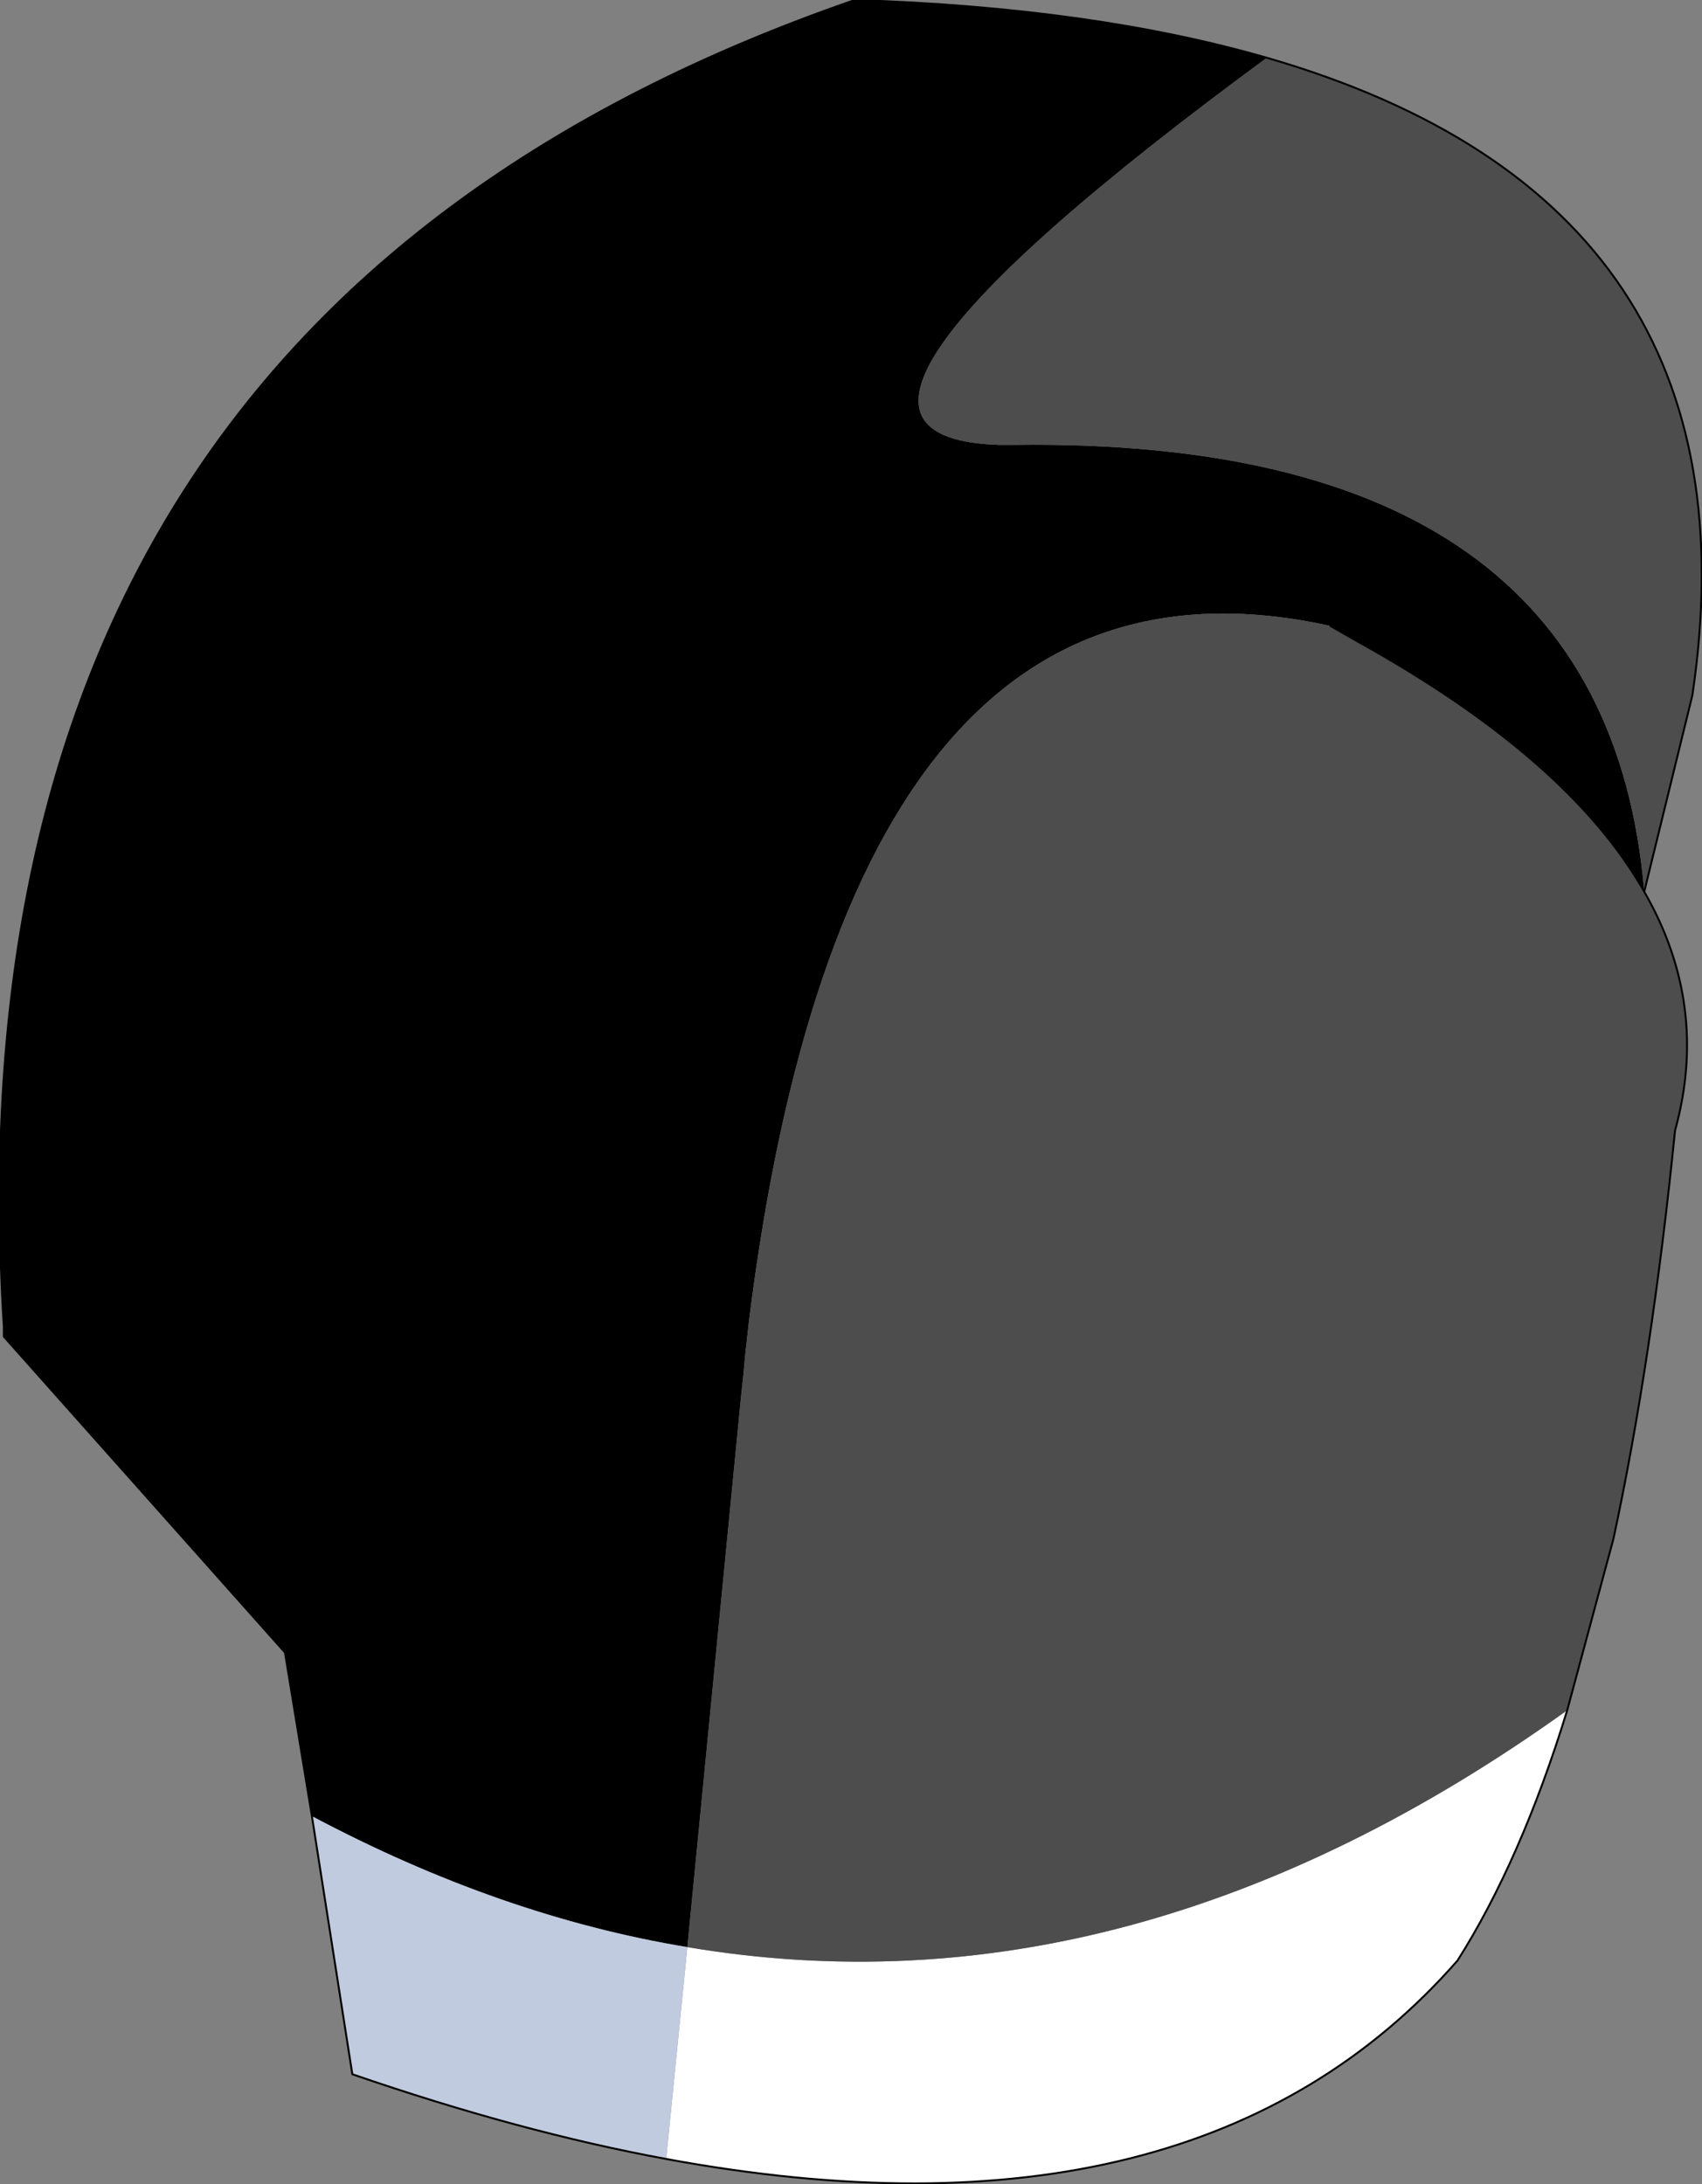 <?xml version="1.0" encoding="UTF-8" standalone="no"?>
<svg xmlns:xlink="http://www.w3.org/1999/xlink" height="56.7px" width="44.2px" xmlns="http://www.w3.org/2000/svg">
  <rect width="100%" height="100%" fill="#808080" stroke="none"/>
  <g transform="matrix(1.0, 0.0, 0.0, 1.0, 20.95, 6.65)">
    <path d="M19.75 37.75 Q18.55 41.65 16.9 44.25 10.15 51.95 -3.65 49.4 L-3.1 43.9 Q8.45 45.85 19.75 37.75" fill="#ffffff" fill-rule="evenodd" stroke="none"/>
    <path d="M-12.85 40.5 L-13.55 36.25 -20.85 28.05 -20.85 27.8 Q-22.5 1.55 1.25 -6.65 7.45 -6.45 11.95 -5.15 -1.45 4.7 5.0 4.9 L5.1 4.9 5.4 4.9 Q20.75 4.7 21.75 16.5 19.8 13.05 14.3 10.0 L13.6 9.6 Q1.1 6.85 -1.5 27.65 L-1.6 28.55 -1.65 29.1 -1.7 29.55 -3.1 43.9 Q-7.95 43.1 -12.85 40.5" fill="#000000" fill-rule="evenodd" stroke="none"/>
    <path d="M11.95 -5.15 Q24.9 -1.4 23.0 11.4 L21.75 16.5 Q23.45 19.45 22.55 22.7 21.95 28.65 20.95 33.3 L19.75 37.75 Q8.45 45.85 -3.1 43.9 L-1.7 29.55 -1.65 29.1 -1.6 28.55 -1.5 27.65 Q1.1 6.85 13.6 9.6 L14.3 10.0 Q19.8 13.05 21.75 16.5 20.75 4.7 5.4 4.9 L5.1 4.9 5.0 4.9 Q-1.45 4.7 11.95 -5.15" fill="#4d4d4d" fill-rule="evenodd" stroke="none"/>
    <path d="M-3.65 49.4 Q-7.45 48.7 -11.8 47.2 L-12.85 40.5 Q-7.95 43.1 -3.1 43.9 L-3.65 49.4" fill="#c1cbdf" fill-rule="evenodd" stroke="none"/>
    <path d="M-12.85 40.5 L-13.55 36.25 -20.85 28.05 -20.85 27.8 Q-22.5 1.55 1.25 -6.65 7.45 -6.45 11.95 -5.15 24.9 -1.4 23.0 11.4 L21.75 16.5 Q23.45 19.45 22.55 22.7 21.95 28.65 20.95 33.3 L19.75 37.75 Q18.55 41.65 16.9 44.25 10.15 51.95 -3.65 49.4 -7.45 48.7 -11.8 47.2 L-12.85 40.5 M13.6 9.6 L14.3 10.0 Q19.8 13.05 21.75 16.5" fill="none" stroke="#000000" stroke-linecap="round" stroke-linejoin="round" stroke-width="0.05"/>
  </g>
</svg>
